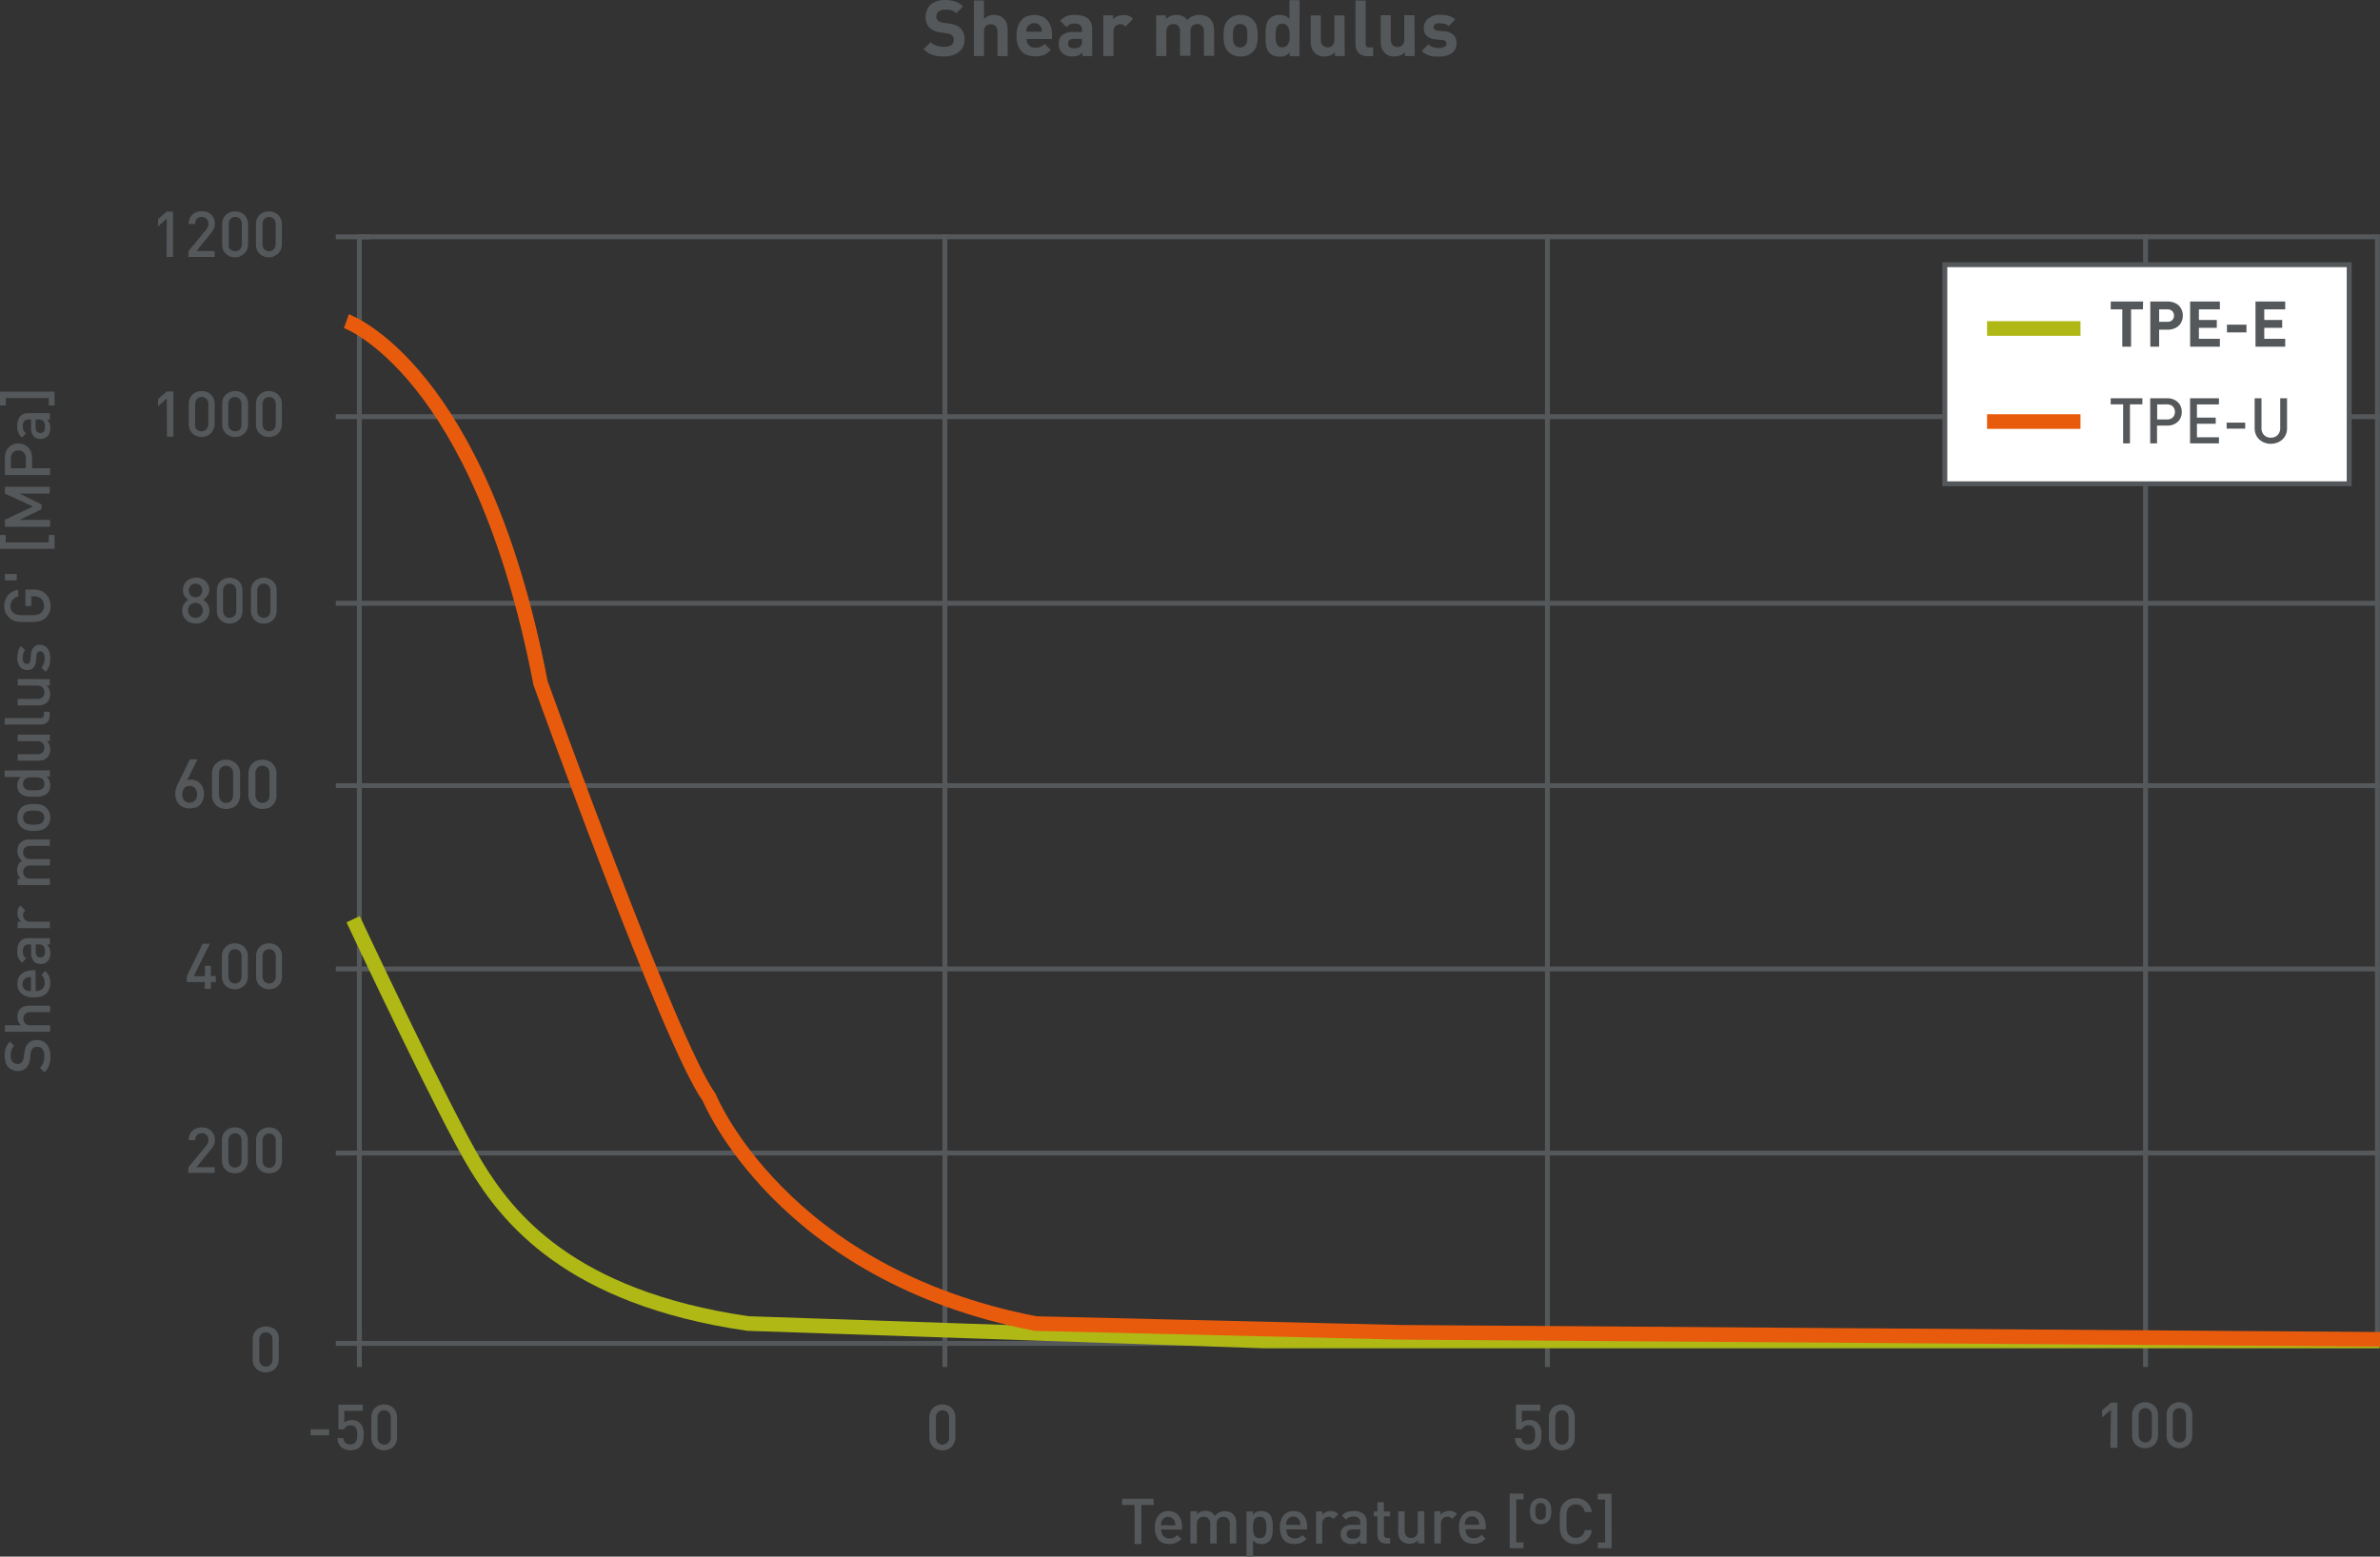 <svg xmlns="http://www.w3.org/2000/svg" xmlns:xlink="http://www.w3.org/1999/xlink" viewBox="0 0 487.82 319.15"><rect x="0" y="0" width="487.82" height="319.15" fill="#333333" stroke="none"/><defs><style>.cls-1,.cls-4,.cls-6,.cls-7{fill:none;}.cls-2{clip-path:url(#clip-path);}.cls-3{fill:#55585a;}.cls-4{stroke:#55585a;}.cls-5{fill:#fff;}.cls-6{stroke:#afb815;}.cls-6,.cls-7{stroke-width:3px;}.cls-7{stroke:#e95b0c;}</style><clipPath id="clip-path"><rect class="cls-1" width="487.82" height="319.15"/></clipPath></defs><g id="Layer_2" data-name="Layer 2"><g id="Layer_1-2" data-name="Layer 1"><g class="cls-2"><path class="cls-3" d="M330.3,306.26h-2.83v1.19H329v8.81h-1.5v1.18h2.83Zm-8.67,1.13a3.15,3.15,0,0,0-1,.69,3,3,0,0,0-.53.7,3.44,3.44,0,0,0-.28.8,6.79,6.79,0,0,0-.11,1c0,.37,0,.8,0,1.28s0,.91,0,1.28a6.79,6.79,0,0,0,.11,1,3.29,3.29,0,0,0,.28.8,2.81,2.81,0,0,0,.53.7,3,3,0,0,0,1,.7,3.54,3.54,0,0,0,1.35.24,3.32,3.32,0,0,0,2.17-.74,3.38,3.38,0,0,0,1.13-2.11h-1.43a2.12,2.12,0,0,1-.62,1.15,2,2,0,0,1-2.61-.12,1.36,1.36,0,0,1-.29-.4,2.29,2.29,0,0,1-.17-.54,5.37,5.37,0,0,1-.08-.79c0-.31,0-.7,0-1.16s0-.84,0-1.15a5.09,5.09,0,0,1,.08-.79,2.29,2.29,0,0,1,.17-.54,1.24,1.24,0,0,1,.29-.4,1.74,1.74,0,0,1,1.36-.56,1.76,1.76,0,0,1,1.25.43,2.15,2.15,0,0,1,.62,1.15h1.43a3.38,3.38,0,0,0-1.13-2.11,3.27,3.27,0,0,0-2.17-.73,3.54,3.54,0,0,0-1.35.24m-4.78,3.26a1,1,0,0,1-.29.63,1,1,0,0,1-.77.3,1,1,0,0,1-.75-.3,1,1,0,0,1-.3-.63,5.21,5.21,0,0,1-.05-.8,5,5,0,0,1,.05-.79,1,1,0,0,1,.3-.63,1,1,0,0,1,.75-.3,1,1,0,0,1,.77.3,1.09,1.09,0,0,1,.29.63,6.56,6.56,0,0,1,0,.79,6.87,6.87,0,0,1,0,.8m1-2a1.91,1.91,0,0,0-.51-.89,2.22,2.22,0,0,0-.64-.45,2.47,2.47,0,0,0-1.85,0,2.53,2.53,0,0,0-.64.45,1.89,1.89,0,0,0-.5.89,5,5,0,0,0-.12,1.16,5.17,5.17,0,0,0,.12,1.18,1.94,1.94,0,0,0,.5.89,2.5,2.5,0,0,0,.64.44,2.47,2.47,0,0,0,1.85,0,2.19,2.19,0,0,0,.64-.44,2,2,0,0,0,.51-.89,5.17,5.17,0,0,0,.12-1.18,5,5,0,0,0-.12-1.16m-5.58-2.43h-2.83v11.18h2.83v-1.18h-1.5v-8.81h1.5Zm-12,6.39a3,3,0,0,1,0-.49,1.21,1.21,0,0,1,.13-.41,1.34,1.34,0,0,1,1.31-.83,1.39,1.39,0,0,1,.8.22,1.62,1.62,0,0,1,.63,1c0,.12,0,.29.05.49Zm4.27.92V313a4.19,4.19,0,0,0-.19-1.31,2.8,2.8,0,0,0-.54-1A2.38,2.38,0,0,0,303,310a3,3,0,0,0-1.18-.23,2.58,2.58,0,0,0-2,.87,3.73,3.73,0,0,0-.76,2.5,4.57,4.57,0,0,0,.24,1.58,2.59,2.59,0,0,0,.63,1.05,2.14,2.14,0,0,0,.93.57,4,4,0,0,0,1.94.11,2.64,2.64,0,0,0,.64-.19,3,3,0,0,0,.54-.32,6.65,6.65,0,0,0,.52-.45l-.85-.79a2.55,2.55,0,0,1-.69.51,2.12,2.12,0,0,1-.91.16,1.54,1.54,0,0,1-1.24-.49,2,2,0,0,1-.43-1.35ZM296,310a2,2,0,0,0-.73.57v-.71H294v6.59h1.33v-4a1.54,1.54,0,0,1,.38-1.09,1.28,1.28,0,0,1,.93-.4,1.3,1.3,0,0,1,.56.11,2.06,2.06,0,0,1,.43.34l1-1a2,2,0,0,0-.71-.49,2.54,2.54,0,0,0-.86-.14,2.5,2.5,0,0,0-1,.22m-4.13-.14h-1.33v4a1.61,1.61,0,0,1-.11.65,1.25,1.25,0,0,1-.29.46,1.05,1.05,0,0,1-.44.27,1.54,1.54,0,0,1-.52.09,1.34,1.34,0,0,1-.95-.36,1.45,1.45,0,0,1-.38-1.11v-4h-1.32v4.21a3.31,3.31,0,0,0,.14,1,2,2,0,0,0,1.23,1.28,2.42,2.42,0,0,0,.91.16,2.64,2.64,0,0,0,1-.18,2.11,2.11,0,0,0,.8-.56v.66h1.3ZM283.66,308h-1.33v1.89h-.75v1h.75v3.75a2.26,2.26,0,0,0,.11.69,1.56,1.56,0,0,0,.89,1,2,2,0,0,0,.81.15h.79v-1.13h-.55c-.48,0-.72-.26-.72-.77V310.9h1.27v-1h-1.27Zm-4.85,5.57v.53a1.35,1.35,0,0,1-.29,1,1.18,1.18,0,0,1-.55.31,3.24,3.24,0,0,1-.64.06,1.5,1.5,0,0,1-1-.24.83.83,0,0,1-.29-.69c0-.64.4-.95,1.21-.95Zm-2.14-3.71a2.27,2.27,0,0,0-.61.16,2.43,2.43,0,0,0-.52.3,3.3,3.3,0,0,0-.48.45l.86.82a1.82,1.82,0,0,1,.6-.5,2,2,0,0,1,.84-.15,1.69,1.69,0,0,1,1.12.3,1.21,1.21,0,0,1,.33.94v.47h-1.73a2.43,2.43,0,0,0-1.72.53,1.77,1.77,0,0,0-.57,1.36,2,2,0,0,0,.52,1.42,1.91,1.91,0,0,0,.72.45,3.15,3.15,0,0,0,1.05.15,2.58,2.58,0,0,0,1-.16,2.08,2.08,0,0,0,.75-.52v.6h1.3v-4.41a2.09,2.09,0,0,0-.67-1.69,3.09,3.09,0,0,0-2-.57,5.54,5.54,0,0,0-.75.05m-4.93.17a1.86,1.86,0,0,0-.73.57v-.71h-1.3v6.59H271v-4a1.5,1.5,0,0,1,.39-1.09,1.33,1.33,0,0,1,1.48-.29,1.83,1.83,0,0,1,.43.34l1-1a2.15,2.15,0,0,0-.72-.49,2.54,2.54,0,0,0-.86-.14,2.45,2.45,0,0,0-1,.22m-8.08,2.62a4.82,4.82,0,0,1,0-.49,1.62,1.62,0,0,1,.63-1,1.4,1.4,0,0,1,.81-.22,1.37,1.37,0,0,1,.8.22,1.49,1.49,0,0,1,.5.61,1.21,1.21,0,0,1,.13.41c0,.12,0,.29.06.49Zm4.28.92V313a4.19,4.19,0,0,0-.19-1.31,2.82,2.82,0,0,0-.55-1,2.34,2.34,0,0,0-.87-.65,3,3,0,0,0-1.19-.23,2.56,2.56,0,0,0-2,.87,3.68,3.68,0,0,0-.76,2.5,4.84,4.84,0,0,0,.23,1.58,2.82,2.82,0,0,0,.63,1.05,2.23,2.23,0,0,0,.94.57,3.66,3.66,0,0,0,1.16.18,3.71,3.71,0,0,0,.78-.07,2.44,2.44,0,0,0,.63-.19,2.73,2.73,0,0,0,.55-.32,5.14,5.14,0,0,0,.51-.45l-.84-.79a2.75,2.75,0,0,1-.7.51,2.1,2.1,0,0,1-.9.16,1.56,1.56,0,0,1-1.25-.49,2,2,0,0,1-.43-1.35Zm-9-2.4a1.16,1.16,0,0,1,.41.47,2.12,2.12,0,0,1,.19.7,7.3,7.3,0,0,1,.05.84,7.58,7.58,0,0,1-.05.84,2.12,2.12,0,0,1-.19.7,1.13,1.13,0,0,1-.41.48,1.28,1.28,0,0,1-.72.18,1.34,1.34,0,0,1-.73-.18,1.13,1.13,0,0,1-.41-.48,2.12,2.12,0,0,1-.19-.7,7.58,7.58,0,0,1-.05-.84,7.3,7.3,0,0,1,.05-.84,2.12,2.12,0,0,1,.19-.7,1.16,1.16,0,0,1,.41-.47,1.34,1.34,0,0,1,.73-.18,1.28,1.28,0,0,1,.72.18m-1.33-1.2a2,2,0,0,0-.79.62v-.7h-1.3v9.26h1.32V315.8a1.91,1.91,0,0,0,.78.6,2.59,2.59,0,0,0,.95.16,2.43,2.43,0,0,0,.92-.16,1.76,1.76,0,0,0,.68-.43,2,2,0,0,0,.39-.56,2.77,2.77,0,0,0,.22-.67,4.64,4.64,0,0,0,.11-.76c0-.27,0-.53,0-.8s0-.54,0-.8a4.48,4.48,0,0,0-.11-.76,2.84,2.84,0,0,0-.22-.66,2,2,0,0,0-.39-.56,1.73,1.73,0,0,0-.69-.43,2.43,2.43,0,0,0-.92-.16,2.82,2.82,0,0,0-1,.16m-8.57.8a2.08,2.08,0,0,0-1.87-1,2.37,2.37,0,0,0-1,.19,2.24,2.24,0,0,0-.8.55v-.66h-1.3v6.59h1.32v-4a1.41,1.41,0,0,1,.41-1.11,1.4,1.4,0,0,1,1-.36,1.31,1.31,0,0,1,.94.36,1.41,1.41,0,0,1,.38,1.11v4h1.33V312.4a1.67,1.67,0,0,1,.11-.62,1.15,1.15,0,0,1,.3-.44,1.22,1.22,0,0,1,.44-.26,1.46,1.46,0,0,1,.52-.09,1.33,1.33,0,0,1,.94.36,1.45,1.45,0,0,1,.38,1.11v4h1.33v-4.21a3.3,3.3,0,0,0-.16-1,2.24,2.24,0,0,0-.54-.84A2.07,2.07,0,0,0,252,310a2.61,2.61,0,0,0-.94-.16,2.56,2.56,0,0,0-2.07,1m-11,1.88a4.82,4.82,0,0,1,0-.49,1.62,1.62,0,0,1,.63-1,1.4,1.4,0,0,1,.81-.22,1.37,1.37,0,0,1,.8.22,1.41,1.41,0,0,1,.5.61,1.21,1.21,0,0,1,.13.41c0,.12,0,.29.06.49Zm4.28.92V313a4.19,4.19,0,0,0-.19-1.31,3,3,0,0,0-.54-1,2.46,2.46,0,0,0-.88-.65,3,3,0,0,0-1.19-.23,2.57,2.57,0,0,0-2,.87,3.68,3.68,0,0,0-.76,2.5,4.84,4.84,0,0,0,.23,1.58,2.82,2.82,0,0,0,.63,1.05,2.23,2.23,0,0,0,.94.57,3.66,3.66,0,0,0,1.16.18,3.71,3.71,0,0,0,.78-.07,2.44,2.44,0,0,0,.63-.19,2.73,2.73,0,0,0,.55-.32,5.14,5.14,0,0,0,.51-.45l-.84-.79a2.75,2.75,0,0,1-.7.51,2.1,2.1,0,0,1-.9.16,1.56,1.56,0,0,1-1.25-.49,2,2,0,0,1-.43-1.35Zm-5.85-6.35H230v1.27h2.55v8h1.4v-8h2.55Z"/><path class="cls-3" d="M0,80.3v2.83H1.18V81.62H10v1.51h1.18V80.3ZM7.31,86h.53a1.31,1.31,0,0,1,1,.29,1.2,1.2,0,0,1,.32.55,3.27,3.27,0,0,1,.06.65,1.49,1.49,0,0,1-.24,1,.83.83,0,0,1-.69.29c-.64,0-1-.4-1-1.2ZM3.59,88.1a2.28,2.28,0,0,0,.17.61,2.07,2.07,0,0,0,.3.52,3.3,3.3,0,0,0,.45.48l.82-.86a1.82,1.82,0,0,1-.5-.6,2,2,0,0,1-.15-.84A1.69,1.69,0,0,1,5,86.29,1.2,1.2,0,0,1,5.91,86h.47v1.73a2.41,2.41,0,0,0,.54,1.72A1.77,1.77,0,0,0,8.28,90a2,2,0,0,0,1.42-.52,1.91,1.91,0,0,0,.45-.72,3.15,3.15,0,0,0,.15-1,2.83,2.83,0,0,0-.16-1,2.21,2.21,0,0,0-.52-.75h.6v-1.3H5.81a2.09,2.09,0,0,0-1.69.67,3.09,3.09,0,0,0-.57,2,5.66,5.66,0,0,0,0,.75M2.22,94a1.7,1.7,0,0,1,.41-1.19,1.44,1.44,0,0,1,1.14-.45,1.45,1.45,0,0,1,1.14.45A1.74,1.74,0,0,1,5.3,94v2H2.22ZM1,97.38h9.26V96H6.57v-2.1a3.36,3.36,0,0,0-.21-1.22,2.73,2.73,0,0,0-.59-.94,2.55,2.55,0,0,0-.88-.6,2.9,2.9,0,0,0-1.12-.21,3,3,0,0,0-1.12.21,2.5,2.5,0,0,0-.89.6,2.71,2.71,0,0,0-.58.94A3.16,3.16,0,0,0,1,93.87ZM1,99.8v1.4l5.76,2.65L1,106.56V108h9.26v-1.4H4l4.51-2.19v-1L4,101.2h6.19V99.8Zm-1,9.89v2.83H11.18v-2.83H10v1.51H1.18v-1.51ZM1,119H3.44v-1.31H1Zm.16,6.61a3.29,3.29,0,0,0,.7,1,2.76,2.76,0,0,0,.7.52,2.91,2.91,0,0,0,.8.28,5.64,5.64,0,0,0,1,.11c.37,0,.8,0,1.28,0s.91,0,1.28,0a5.64,5.64,0,0,0,1-.11,3,3,0,0,0,.8-.28,3,3,0,0,0,.7-.52,3.26,3.26,0,0,0,.69-1,3.37,3.37,0,0,0,.25-1.36,3.72,3.72,0,0,0-.26-1.38,3.11,3.11,0,0,0-.8-1.16,2.82,2.82,0,0,0-1.1-.65,5.29,5.29,0,0,0-1.51-.19H5.21v3.38h1.2v-2h.52a2.9,2.9,0,0,1,.81.1,1.66,1.66,0,0,1,.65.35,1.79,1.79,0,0,1,.48.67,2.22,2.22,0,0,1,.16.85,1.81,1.81,0,0,1-.55,1.38,1.86,1.86,0,0,1-.41.28,1.72,1.72,0,0,1-.54.17,5.08,5.08,0,0,1-.78.08l-1.16,0-1.16,0a5.08,5.08,0,0,1-.78-.08,1.72,1.72,0,0,1-.54-.17,1.86,1.86,0,0,1-.41-.28,1.82,1.82,0,0,1-.56-1.38A1.89,1.89,0,0,1,2.56,123a2.19,2.19,0,0,1,1.18-.68v-1.4a3.82,3.82,0,0,0-1.1.35A3.08,3.08,0,0,0,1.11,123a3.64,3.64,0,0,0-.23,1.31,3.55,3.55,0,0,0,.24,1.36m2.56,10.19a2.43,2.43,0,0,0,.39.79,1.74,1.74,0,0,0,.64.53,1.81,1.81,0,0,0,.85.2,1.6,1.6,0,0,0,1.3-.51,2.55,2.55,0,0,0,.52-1.44l.09-1a1.2,1.2,0,0,1,.25-.69.73.73,0,0,1,.54-.2.72.72,0,0,1,.68.41,2.14,2.14,0,0,1,.22,1,3.79,3.79,0,0,1-.13,1,2,2,0,0,1-.55.9l.87.87a3,3,0,0,0,.76-1.27,5.9,5.9,0,0,0,.19-1.49,4.81,4.81,0,0,0-.13-1.1,2.58,2.58,0,0,0-.4-.87,2,2,0,0,0-.66-.57,1.88,1.88,0,0,0-.91-.21,1.65,1.65,0,0,0-1.32.53,2.64,2.64,0,0,0-.55,1.55l-.08.92a1.29,1.29,0,0,1-.23.71.66.66,0,0,1-.52.21.73.73,0,0,1-.61-.3,1.38,1.38,0,0,1-.24-.9,3.68,3.68,0,0,1,.11-.89,1.93,1.93,0,0,1,.38-.74l-.85-.83a2.55,2.55,0,0,0-.57,1.08,5.24,5.24,0,0,0-.17,1.37,3.28,3.28,0,0,0,.13,1m-.05,3.31v1.33h4a1.9,1.9,0,0,1,.66.11,1.25,1.25,0,0,1,.46.29,1.16,1.16,0,0,1,.27.44,1.82,1.82,0,0,1,.08.52,1.33,1.33,0,0,1-.35,1,1.47,1.47,0,0,1-1.12.38h-4v1.33H7.84a3.31,3.31,0,0,0,1-.15,2,2,0,0,0,1.28-1.23,2.59,2.59,0,0,0,.16-.91,2.65,2.65,0,0,0-.19-1,2.08,2.08,0,0,0-.56-.8h.67v-1.3Zm-2.67,8v1.32H8.18q2,0,2-1.89v-.73H9v.58a.65.65,0,0,1-.2.56,1.19,1.19,0,0,1-.73.16Zm2.67,3.39v1.33h4a1.69,1.69,0,0,1,.66.11,1.25,1.25,0,0,1,.46.29,1.21,1.21,0,0,1,.27.43,1.89,1.89,0,0,1,.08.53,1.31,1.31,0,0,1-.35.94,1.44,1.44,0,0,1-1.12.39h-4v1.32H7.84a3.64,3.64,0,0,0,1-.14,2,2,0,0,0,1.28-1.23,2.59,2.59,0,0,0,0-1.87,2,2,0,0,0-.56-.8h.67v-1.3Zm1.28,9.36a1.3,1.3,0,0,1,.48-.42,2.39,2.39,0,0,1,.7-.18,7.44,7.44,0,0,1,.84,0,7.58,7.58,0,0,1,.84,0,2.32,2.32,0,0,1,.69.18,1.22,1.22,0,0,1,.48.42,1.63,1.63,0,0,1,0,1.45,1.2,1.2,0,0,1-.48.41,2.32,2.32,0,0,1-.69.19,7.63,7.63,0,0,1-.84,0,7.51,7.51,0,0,1-.84,0,2.39,2.39,0,0,1-.7-.19,1.13,1.13,0,0,1-.66-1.13,1.29,1.29,0,0,1,.18-.73m-3.95-2v1.33H4.3a2,2,0,0,0-.6.78,2.79,2.79,0,0,0-.15.95,2.69,2.69,0,0,0,.15.92,2,2,0,0,0,.43.68,2.4,2.4,0,0,0,.56.38,3,3,0,0,0,.68.23,5.82,5.82,0,0,0,.76.1c.26,0,.53,0,.8,0s.53,0,.8,0a5.9,5.9,0,0,0,.75-.1,2.94,2.94,0,0,0,.67-.23,2.21,2.21,0,0,0,.56-.38,1.84,1.84,0,0,0,.43-.69,2.73,2.73,0,0,0,.16-.92,2.52,2.52,0,0,0-.17-1,2,2,0,0,0-.61-.8h.7v-1.3Zm4.15,8.66a1.44,1.44,0,0,1,.78-.38,6.67,6.67,0,0,1,1-.07,6.63,6.63,0,0,1,1,.07,1.44,1.44,0,0,1,.78.38,1.33,1.33,0,0,1,.39,1,1.3,1.3,0,0,1-.39,1,1.44,1.44,0,0,1-.78.38,6.63,6.63,0,0,1-1,.07,6.67,6.67,0,0,1-1-.07,1.44,1.44,0,0,1-.78-.38,1.3,1.3,0,0,1-.38-1,1.33,1.33,0,0,1,.38-1m-1.34,2.13a2.66,2.66,0,0,0,.56.81,2.45,2.45,0,0,0,1.12.62,5.85,5.85,0,0,0,1.47.16,5.85,5.85,0,0,0,1.47-.16,2.48,2.48,0,0,0,1.13-.62,2.63,2.63,0,0,0,.55-.81,2.68,2.68,0,0,0,.23-1.15,2.81,2.81,0,0,0-.23-1.17,2.63,2.63,0,0,0-.55-.81A2.48,2.48,0,0,0,8.39,165a5.85,5.85,0,0,0-1.47-.16,5.85,5.85,0,0,0-1.47.16,2.45,2.45,0,0,0-1.12.62,2.66,2.66,0,0,0-.56.81,2.81,2.81,0,0,0-.22,1.17,2.68,2.68,0,0,0,.22,1.15m.74,7.75a2.09,2.09,0,0,0-1,1.87,2.45,2.45,0,0,0,.19,1,2.21,2.21,0,0,0,.55.8H3.63v1.3h6.59v-1.33h-4a1.31,1.31,0,0,1-1.47-1.36,1.35,1.35,0,0,1,.35-.94,1.45,1.45,0,0,1,1.12-.39h4v-1.32H6.14a1.67,1.67,0,0,1-.62-.11,1.31,1.31,0,0,1-.44-.3,1.1,1.1,0,0,1-.26-.44,1.5,1.5,0,0,1-.09-.52,1.35,1.35,0,0,1,.35-.94,1.45,1.45,0,0,1,1.12-.39h4v-1.32H6a3.05,3.05,0,0,0-1,.16,2.29,2.29,0,0,0-.83.54,2.15,2.15,0,0,0-.45.73,2.79,2.79,0,0,0-.15.93,2.56,2.56,0,0,0,1,2.07m-.74,11.73a1.9,1.9,0,0,0,.57.72H3.63v1.31h6.59v-1.33h-4a1.51,1.51,0,0,1-1.08-.38,1.24,1.24,0,0,1-.4-.93,1.3,1.3,0,0,1,.11-.56,2.36,2.36,0,0,1,.33-.43l-1-1a2.13,2.13,0,0,0-.48.71,2.54,2.54,0,0,0-.14.86,2.35,2.35,0,0,0,.22,1m3.54,5.39h.53a1.31,1.31,0,0,1,1,.29,1.2,1.2,0,0,1,.32.55,3.24,3.24,0,0,1,.06.64A1.5,1.5,0,0,1,9,196a.83.83,0,0,1-.69.29c-.64,0-1-.4-1-1.21Zm-3.72,2.14a2.28,2.28,0,0,0,.17.61,2.07,2.07,0,0,0,.3.52,3.3,3.3,0,0,0,.45.48l.82-.86a1.82,1.82,0,0,1-.5-.6,2,2,0,0,1-.15-.85,1.66,1.66,0,0,1,.3-1.11,1.2,1.2,0,0,1,.93-.33h.47v1.73a2.43,2.43,0,0,0,.54,1.72,1.77,1.77,0,0,0,1.36.57,2,2,0,0,0,1.42-.52,1.91,1.91,0,0,0,.45-.72,3.15,3.15,0,0,0,.15-1,2.79,2.79,0,0,0-.16-1,2.21,2.21,0,0,0-.52-.75h.6v-1.3H5.81a2.09,2.09,0,0,0-1.69.67,3.07,3.07,0,0,0-.57,2,5.66,5.66,0,0,0,0,.75m2.79,7.43-.49,0a1.43,1.43,0,0,1-.4-.13,1.42,1.42,0,0,1-.61-.5,1.52,1.52,0,0,1,0-1.61,1.42,1.42,0,0,1,.61-.5,1.43,1.43,0,0,1,.4-.13,4.69,4.69,0,0,1,.49,0Zm.93-4.28H6.75a4.5,4.5,0,0,0-1.31.19,3,3,0,0,0-1,.55,2.32,2.32,0,0,0-.65.87,2.84,2.84,0,0,0-.23,1.19,2.55,2.55,0,0,0,.87,2,3.66,3.66,0,0,0,2.5.76,4.84,4.84,0,0,0,1.58-.23,3,3,0,0,0,1.05-.63,2.45,2.45,0,0,0,.57-.94,3.66,3.66,0,0,0,.18-1.16,4.31,4.31,0,0,0-.07-.77,3,3,0,0,0-.19-.64,3.3,3.3,0,0,0-.32-.55,5.14,5.14,0,0,0-.45-.51l-.79.84a2.75,2.75,0,0,1,.51.7,2.1,2.1,0,0,1,.16.9,1.55,1.55,0,0,1-.49,1.25,2,2,0,0,1-1.35.43ZM1,210.2v1.33h9.26V210.2h-4a1.31,1.31,0,0,1-1.47-1.36,1.35,1.35,0,0,1,.35-.94,1.45,1.45,0,0,1,1.12-.39h4v-1.32H6a3.33,3.33,0,0,0-1,.14,2.11,2.11,0,0,0-.83.52,2.26,2.26,0,0,0-.45.71,2.63,2.63,0,0,0-.15.91,2.47,2.47,0,0,0,.18.95,2,2,0,0,0,.56.78Zm.12,7.56a2.66,2.66,0,0,0,.55,1,2.37,2.37,0,0,0,.86.61,2.64,2.64,0,0,0,1.1.22,2.28,2.28,0,0,0,1.78-.69,3.19,3.19,0,0,0,.74-1.74L6.27,216a1.92,1.92,0,0,1,.39-1,1.18,1.18,0,0,1,1-.36,1.24,1.24,0,0,1,1.06.49,2.38,2.38,0,0,1,.37,1.42,4.06,4.06,0,0,1-.2,1.29,2.78,2.78,0,0,1-.7,1.09l.92.92a3.84,3.84,0,0,0,.95-1.45,5.48,5.48,0,0,0,.28-1.82,4.66,4.66,0,0,0-.19-1.34,3.2,3.2,0,0,0-.53-1.06,2.53,2.53,0,0,0-.86-.69,2.61,2.61,0,0,0-1.14-.24,2.3,2.3,0,0,0-2.33,1.44,5.27,5.27,0,0,0-.26,1l-.17,1.1a2.94,2.94,0,0,1-.16.61,1.87,1.87,0,0,1-.25.41.89.89,0,0,1-.38.26,1.51,1.51,0,0,1-.48.07,1.37,1.37,0,0,1-1-.42,1.77,1.77,0,0,1-.4-1.25,4.32,4.32,0,0,1,.14-1.11,2.35,2.35,0,0,1,.57-.93l-.88-.89a3.74,3.74,0,0,0-.81,1.27,4.78,4.78,0,0,0-.25,1.61,4,4,0,0,0,.2,1.3"/><line class="cls-4" x1="487.79" y1="236.4" x2="68.83" y2="236.4"/><line class="cls-4" x1="487.79" y1="198.66" x2="68.83" y2="198.66"/><line class="cls-4" x1="487.79" y1="161.08" x2="68.83" y2="161.08"/><line class="cls-4" x1="487.79" y1="123.69" x2="68.83" y2="123.69"/><line class="cls-4" x1="487.79" y1="85.43" x2="68.83" y2="85.43"/></g><line class="cls-4" x1="193.67" y1="48.06" x2="193.67" y2="280.26"/><line class="cls-4" x1="317.17" y1="48.06" x2="317.17" y2="280.26"/><line class="cls-4" x1="73.66" y1="273.15" x2="73.66" y2="280.26"/><line class="cls-4" x1="439.76" y1="48.06" x2="439.76" y2="280.26"/><g class="cls-2"><path class="cls-3" d="M77.74,295.75a1.6,1.6,0,0,1-.36-1.08v-4a1.63,1.63,0,0,1,.36-1.09,1.2,1.2,0,0,1,1-.42,1.23,1.23,0,0,1,1,.42,1.63,1.63,0,0,1,.36,1.09v4a1.6,1.6,0,0,1-.36,1.08,1.24,1.24,0,0,1-1,.43,1.21,1.21,0,0,1-1-.43m2,1.43a2.44,2.44,0,0,0,1.43-1.36,2.82,2.82,0,0,0,.21-1.11V290.6a2.75,2.75,0,0,0-.21-1.11,2.36,2.36,0,0,0-.57-.83,2.53,2.53,0,0,0-.86-.53,3,3,0,0,0-1-.18,3,3,0,0,0-1,.18,2.49,2.49,0,0,0-.85.53,2.36,2.36,0,0,0-.57.83,2.75,2.75,0,0,0-.21,1.11v4.11a2.82,2.82,0,0,0,.21,1.11,2.56,2.56,0,0,0,.57.83,2.49,2.49,0,0,0,.85.53,3,3,0,0,0,1,.18,3,3,0,0,0,1-.18m-6.77,0a2.52,2.52,0,0,0,.79-.52,2.26,2.26,0,0,0,.64-1.11,6.15,6.15,0,0,0,.14-1.35c0-.21,0-.43,0-.65a3.32,3.32,0,0,0-.11-.63,2.9,2.9,0,0,0-.25-.61,2.16,2.16,0,0,0-1.12-1,3.09,3.09,0,0,0-1.87,0,1.78,1.78,0,0,0-.63.39v-2.44h3.8V288h-5v5.06h1.21a1.18,1.18,0,0,1,.42-.58,1.39,1.39,0,0,1,.89-.25,1.4,1.4,0,0,1,.66.14,1,1,0,0,1,.42.41,1.75,1.75,0,0,1,.21.61,4.51,4.51,0,0,1,.06.76,5.21,5.21,0,0,1-.07.9,1.31,1.31,0,0,1-.37.73,1.3,1.3,0,0,1-1,.36,1.28,1.28,0,0,1-1-.33,1.57,1.57,0,0,1-.4-.95H69.15a4.74,4.74,0,0,0,.18.94,2.08,2.08,0,0,0,.52.82,2.45,2.45,0,0,0,.81.51,3.05,3.05,0,0,0,1.17.21,2.93,2.93,0,0,0,1.16-.21m-5.53-4.09h-3.8v1.23h3.8Z"/><path class="cls-3" d="M192.18,295.75a1.6,1.6,0,0,1-.36-1.08v-4a1.63,1.63,0,0,1,.36-1.09,1.37,1.37,0,0,1,2,0,1.63,1.63,0,0,1,.36,1.09v4a1.6,1.6,0,0,1-.36,1.08,1.34,1.34,0,0,1-2,0m2,1.43a2.49,2.49,0,0,0,.85-.53,2.56,2.56,0,0,0,.57-.83,2.82,2.82,0,0,0,.21-1.11V290.6a2.75,2.75,0,0,0-.21-1.11,2.46,2.46,0,0,0-.57-.83,2.49,2.49,0,0,0-.85-.53,3,3,0,0,0-1.05-.18,2.94,2.94,0,0,0-1,.18,2.53,2.53,0,0,0-.86.53,2.46,2.46,0,0,0-.57.83,2.75,2.75,0,0,0-.21,1.11v4.11a2.82,2.82,0,0,0,.21,1.11,2.44,2.44,0,0,0,1.43,1.36,2.94,2.94,0,0,0,1,.18,3,3,0,0,0,1.05-.18"/><path class="cls-3" d="M319.14,295.75a1.6,1.6,0,0,1-.36-1.08v-4a1.63,1.63,0,0,1,.36-1.09,1.23,1.23,0,0,1,1-.42,1.24,1.24,0,0,1,1,.42,1.63,1.63,0,0,1,.36,1.09v4a1.6,1.6,0,0,1-.36,1.08,1.22,1.22,0,0,1-1,.43,1.21,1.21,0,0,1-1-.43m2,1.43a2.49,2.49,0,0,0,.85-.53,2.56,2.56,0,0,0,.57-.83,2.82,2.82,0,0,0,.21-1.11V290.6a2.75,2.75,0,0,0-.21-1.11,2.46,2.46,0,0,0-.57-.83,2.49,2.49,0,0,0-.85-.53,3,3,0,0,0-1.05-.18,2.94,2.94,0,0,0-1,.18,2.4,2.4,0,0,0-.85.53,2.32,2.32,0,0,0-.57.83,2.75,2.75,0,0,0-.21,1.11v4.11a2.82,2.82,0,0,0,.21,1.11,2.46,2.46,0,0,0,1.42,1.36,2.94,2.94,0,0,0,1,.18,3,3,0,0,0,1.05-.18m-6.78,0a2.41,2.41,0,0,0,.79-.52,2.28,2.28,0,0,0,.65-1.11,6.19,6.19,0,0,0,.13-1.35c0-.21,0-.43,0-.65a4.62,4.62,0,0,0-.11-.63,2.9,2.9,0,0,0-.25-.61,2.49,2.49,0,0,0-.42-.56,1.94,1.94,0,0,0-.7-.44,2.63,2.63,0,0,0-1-.16,2.79,2.79,0,0,0-.9.14,1.78,1.78,0,0,0-.63.39v-2.44h3.8V288h-5v5.05H312a1.14,1.14,0,0,1,.43-.58,1.37,1.37,0,0,1,.89-.25,1.43,1.43,0,0,1,.66.14,1.08,1.08,0,0,1,.41.41,1.58,1.58,0,0,1,.22.61,4.51,4.51,0,0,1,.06.76,6.32,6.32,0,0,1-.07.9,1.38,1.38,0,0,1-.37.73,1.34,1.34,0,0,1-1,.36,1.29,1.29,0,0,1-1-.33,1.63,1.63,0,0,1-.4-.95h-1.32a3.64,3.64,0,0,0,.18.94,2,2,0,0,0,.52.82,2.5,2.5,0,0,0,.8.51,3.05,3.05,0,0,0,1.17.21,2.9,2.9,0,0,0,1.16-.21"/><path class="cls-3" d="M445.7,295.31a1.61,1.61,0,0,1-.36-1.09v-4a1.6,1.6,0,0,1,.36-1.08,1.21,1.21,0,0,1,1-.42,1.23,1.23,0,0,1,1,.42,1.6,1.6,0,0,1,.36,1.08v4a1.61,1.61,0,0,1-.36,1.09,1.23,1.23,0,0,1-1,.42,1.21,1.21,0,0,1-1-.42m2,1.42a2.51,2.51,0,0,0,.86-.52,2.56,2.56,0,0,0,.57-.83,2.83,2.83,0,0,0,.21-1.12v-4.1a2.83,2.83,0,0,0-.21-1.12,2.56,2.56,0,0,0-.57-.83,2.51,2.51,0,0,0-.86-.52,2.75,2.75,0,0,0-1-.19,2.78,2.78,0,0,0-1,.19,2.4,2.4,0,0,0-1.42,1.35,2.83,2.83,0,0,0-.21,1.12v4.1a2.83,2.83,0,0,0,.21,1.12,2.4,2.4,0,0,0,1.42,1.35,3,3,0,0,0,1,.19,3,3,0,0,0,1-.19m-9-1.42a1.61,1.61,0,0,1-.36-1.09v-4a1.6,1.6,0,0,1,.36-1.08,1.37,1.37,0,0,1,2,0,1.6,1.6,0,0,1,.36,1.08v4a1.61,1.61,0,0,1-.36,1.09,1.37,1.37,0,0,1-2,0m2,1.42a2.4,2.4,0,0,0,1.42-1.35,2.83,2.83,0,0,0,.21-1.12v-4.1a2.83,2.83,0,0,0-.21-1.12,2.4,2.4,0,0,0-1.42-1.35,2.84,2.84,0,0,0-1.05-.19,2.73,2.73,0,0,0-1,.19,2.51,2.51,0,0,0-.86.52,2.56,2.56,0,0,0-.57.83,2.83,2.83,0,0,0-.21,1.12v4.1a2.83,2.83,0,0,0,.21,1.12,2.56,2.56,0,0,0,.57.83,2.51,2.51,0,0,0,.86.52,2.94,2.94,0,0,0,1,.19,3.05,3.05,0,0,0,1.05-.19m-8.15.11H434v-9.26h-1.33l-1.81,1.56v1.47l1.81-1.59Z"/><path class="cls-3" d="M53.5,279.76a1.6,1.6,0,0,1-.36-1.08v-4a1.61,1.61,0,0,1,.36-1.09,1.23,1.23,0,0,1,1-.42,1.24,1.24,0,0,1,1,.42,1.61,1.61,0,0,1,.35,1.09v4a1.6,1.6,0,0,1-.35,1.08,1.24,1.24,0,0,1-1,.42,1.23,1.23,0,0,1-1-.42m2,1.43a2.65,2.65,0,0,0,.85-.53,2.56,2.56,0,0,0,.57-.83,2.82,2.82,0,0,0,.21-1.11v-4.11A2.75,2.75,0,0,0,57,273.5a2.5,2.5,0,0,0-.57-.84,2.47,2.47,0,0,0-.85-.52,3,3,0,0,0-1.05-.18,2.94,2.94,0,0,0-1,.18A2.38,2.38,0,0,0,52,273.5a2.75,2.75,0,0,0-.21,1.11v4.11a2.82,2.82,0,0,0,.21,1.11,2.41,2.41,0,0,0,.57.83,2.55,2.55,0,0,0,.85.53,2.94,2.94,0,0,0,1,.18,3,3,0,0,0,1.05-.18"/><path class="cls-3" d="M54.17,239a1.63,1.63,0,0,1-.36-1.09v-4a1.6,1.6,0,0,1,.36-1.08,1.34,1.34,0,0,1,2,0,1.6,1.6,0,0,1,.36,1.08v4a1.63,1.63,0,0,1-.36,1.09,1.37,1.37,0,0,1-2,0m2,1.42a2.49,2.49,0,0,0,.85-.53,2.46,2.46,0,0,0,.57-.83,2.75,2.75,0,0,0,.21-1.11V233.8a2.82,2.82,0,0,0-.21-1.11,2.56,2.56,0,0,0-.57-.83,2.49,2.49,0,0,0-.85-.53,3,3,0,0,0-1.05-.18,2.94,2.94,0,0,0-1,.18,2.4,2.4,0,0,0-.85.53,2.44,2.44,0,0,0-.58.83,2.82,2.82,0,0,0-.2,1.11v4.11a2.75,2.75,0,0,0,.2,1.11,2.35,2.35,0,0,0,.58.83,2.4,2.4,0,0,0,.85.53,2.94,2.94,0,0,0,1,.18,3,3,0,0,0,1.05-.18m-9-1.42a1.63,1.63,0,0,1-.36-1.09v-4a1.6,1.6,0,0,1,.36-1.08,1.21,1.21,0,0,1,1-.43,1.22,1.22,0,0,1,1,.43,1.65,1.65,0,0,1,.35,1.08v4a1.68,1.68,0,0,1-.35,1.09,1.24,1.24,0,0,1-1,.42,1.23,1.23,0,0,1-1-.42m2,1.42a2.49,2.49,0,0,0,.85-.53,2.46,2.46,0,0,0,.57-.83,2.75,2.75,0,0,0,.21-1.11V233.8a2.82,2.82,0,0,0-.21-1.11,2.56,2.56,0,0,0-.57-.83,2.49,2.49,0,0,0-.85-.53,3,3,0,0,0-1.05-.18,2.94,2.94,0,0,0-1,.18,2.4,2.4,0,0,0-.85.53,2.44,2.44,0,0,0-.58.83,3,3,0,0,0-.2,1.11v4.11a2.93,2.93,0,0,0,.2,1.11,2.35,2.35,0,0,0,.58.83,2.4,2.4,0,0,0,.85.53,2.94,2.94,0,0,0,1,.18,3,3,0,0,0,1.05-.18m-10.62.1H44V239.3H40.27l2.89-3.55a4.61,4.61,0,0,0,.65-.95,2.26,2.26,0,0,0,.23-1.05,2.85,2.85,0,0,0-.2-1.08,2.32,2.32,0,0,0-.55-.82,2.39,2.39,0,0,0-.84-.52,3.16,3.16,0,0,0-1.09-.18,2.92,2.92,0,0,0-1.08.19,2.4,2.4,0,0,0-.85.53,2.26,2.26,0,0,0-.56.82,2.68,2.68,0,0,0-.2,1.07H40a1.62,1.62,0,0,1,.12-.66,1.31,1.31,0,0,1,.3-.44,1.29,1.29,0,0,1,.44-.25,1.75,1.75,0,0,1,.51-.08,1.29,1.29,0,0,1,1,.39,1.49,1.49,0,0,1,.35,1,1.61,1.61,0,0,1-.12.63,2.72,2.72,0,0,1-.37.6l-3.57,4.33Z"/><path class="cls-3" d="M54.17,201.22a1.65,1.65,0,0,1-.36-1.09v-4a1.65,1.65,0,0,1,.36-1.09,1.37,1.37,0,0,1,2,0,1.65,1.65,0,0,1,.36,1.09v4a1.65,1.65,0,0,1-.36,1.09,1.37,1.37,0,0,1-2,0m2,1.42a2.49,2.49,0,0,0,.85-.53,2.46,2.46,0,0,0,.57-.83,2.82,2.82,0,0,0,.21-1.11v-4.11a2.75,2.75,0,0,0-.21-1.11,2.46,2.46,0,0,0-.57-.83,2.49,2.49,0,0,0-.85-.53,3,3,0,0,0-1.05-.18,2.94,2.94,0,0,0-1,.18,2.4,2.4,0,0,0-.85.53,2.35,2.35,0,0,0-.58.83,2.75,2.75,0,0,0-.2,1.11v4.11a2.82,2.82,0,0,0,.2,1.11,2.35,2.35,0,0,0,.58.83,2.4,2.4,0,0,0,.85.53,2.94,2.94,0,0,0,1,.18,3,3,0,0,0,1.05-.18m-9-1.42a1.65,1.65,0,0,1-.36-1.09v-4a1.65,1.65,0,0,1,.36-1.09,1.23,1.23,0,0,1,1-.42,1.24,1.24,0,0,1,1,.42,1.7,1.7,0,0,1,.35,1.09v4a1.7,1.7,0,0,1-.35,1.09,1.24,1.24,0,0,1-1,.42,1.23,1.23,0,0,1-1-.42m2,1.42a2.49,2.49,0,0,0,.85-.53,2.46,2.46,0,0,0,.57-.83,2.82,2.82,0,0,0,.21-1.11v-4.11a2.75,2.75,0,0,0-.21-1.11,2.46,2.46,0,0,0-.57-.83,2.49,2.49,0,0,0-.85-.53,3,3,0,0,0-1.05-.18,2.94,2.94,0,0,0-1,.18,2.4,2.4,0,0,0-.85.53,2.35,2.35,0,0,0-.58.83,2.93,2.93,0,0,0-.2,1.11v4.11a3,3,0,0,0,.2,1.11,2.35,2.35,0,0,0,.58.83,2.4,2.4,0,0,0,.85.53,2.94,2.94,0,0,0,1,.18,3,3,0,0,0,1.05-.18m-7.24.1h1.29v-1.39h1v-1.23h-1V198H42v2.16h-2.3L43,193.49H41.55l-3.26,6.63v1.23H42Z"/><path class="cls-3" d="M52.73,164.12a1.72,1.72,0,0,1-.38-1.17v-4.34a1.72,1.72,0,0,1,.38-1.17,1.49,1.49,0,0,1,2.13,0,1.72,1.72,0,0,1,.38,1.17V163a1.72,1.72,0,0,1-.38,1.17,1.49,1.49,0,0,1-2.13,0m2.19,1.53a2.62,2.62,0,0,0,1.53-1.46,3,3,0,0,0,.22-1.2v-4.42a3,3,0,0,0-.22-1.2,2.7,2.7,0,0,0-1.53-1.46,3.24,3.24,0,0,0-1.13-.2,3.17,3.17,0,0,0-1.11.2,2.64,2.64,0,0,0-.92.57,2.59,2.59,0,0,0-.62.89,3,3,0,0,0-.22,1.2V163a3,3,0,0,0,.22,1.2,2.73,2.73,0,0,0,.62.9,2.77,2.77,0,0,0,.92.56,3.17,3.17,0,0,0,1.11.2,3.24,3.24,0,0,0,1.13-.2m-9.65-1.53a1.72,1.72,0,0,1-.39-1.17v-4.34a1.72,1.72,0,0,1,.39-1.17,1.33,1.33,0,0,1,1.06-.45,1.35,1.35,0,0,1,1.07.45,1.77,1.77,0,0,1,.38,1.17V163a1.77,1.77,0,0,1-.38,1.17,1.35,1.35,0,0,1-1.07.45,1.33,1.33,0,0,1-1.06-.45m2.18,1.53a2.77,2.77,0,0,0,.92-.56,2.73,2.73,0,0,0,.62-.9,3,3,0,0,0,.22-1.2v-4.42a3,3,0,0,0-.22-1.2,2.59,2.59,0,0,0-.62-.89,2.64,2.64,0,0,0-.92-.57,3.24,3.24,0,0,0-2.24,0,2.6,2.6,0,0,0-.91.57,2.46,2.46,0,0,0-.62.89,3,3,0,0,0-.22,1.2V163a3,3,0,0,0,.22,1.2,2.59,2.59,0,0,0,.62.9,2.73,2.73,0,0,0,.91.56,3.24,3.24,0,0,0,2.24,0m-9.68-1.54a2.12,2.12,0,0,1,0-2.53,1.41,1.41,0,0,1,1.09-.46,1.36,1.36,0,0,1,1.12.49,1.79,1.79,0,0,1,.41,1.23,1.82,1.82,0,0,1-.42,1.27,1.55,1.55,0,0,1-2.2,0m2.3,1.52A2.69,2.69,0,0,0,41,165a2.79,2.79,0,0,0,.6-1,3.35,3.35,0,0,0,.22-1.25,3.44,3.44,0,0,0-.2-1.18,3.1,3.1,0,0,0-.56-.91,2.58,2.58,0,0,0-.84-.58,2.48,2.48,0,0,0-1-.21,2,2,0,0,0-.48,0,1.31,1.31,0,0,0-.43.16l2.17-4.34H38.93l-2.31,4.69a8.06,8.06,0,0,0-.54,1.33,3.82,3.82,0,0,0-.16,1.05,3.43,3.43,0,0,0,.22,1.24,2.78,2.78,0,0,0,.61.94,2.66,2.66,0,0,0,.93.6,3.51,3.51,0,0,0,1.2.2,3.11,3.11,0,0,0,1.19-.22"/><path class="cls-3" d="M53.07,126.25a1.65,1.65,0,0,1-.35-1.08v-4a1.66,1.66,0,0,1,.35-1.09,1.38,1.38,0,0,1,2,0,1.61,1.61,0,0,1,.36,1.09v4a1.6,1.6,0,0,1-.36,1.08,1.38,1.38,0,0,1-2,0m2,1.42a2.38,2.38,0,0,0,.85-.52,2.44,2.44,0,0,0,.58-.83,3,3,0,0,0,.2-1.12v-4.1a2.93,2.93,0,0,0-.2-1.11,2.43,2.43,0,0,0-1.43-1.36,3,3,0,0,0-1-.19,3,3,0,0,0-1,.19,2.47,2.47,0,0,0-.85.52,2.5,2.5,0,0,0-.57.84,2.75,2.75,0,0,0-.21,1.11v4.1a2.83,2.83,0,0,0,.21,1.12,2.56,2.56,0,0,0,.57.83,2.47,2.47,0,0,0,.85.52,2.78,2.78,0,0,0,1,.19,2.75,2.75,0,0,0,1-.19m-9-1.42a1.65,1.65,0,0,1-.35-1.08v-4a1.66,1.66,0,0,1,.35-1.09,1.38,1.38,0,0,1,2,0,1.61,1.61,0,0,1,.36,1.09v4a1.6,1.6,0,0,1-.36,1.08,1.38,1.38,0,0,1-2,0m2,1.42a2.38,2.38,0,0,0,.85-.52,2.44,2.44,0,0,0,.58-.83,3,3,0,0,0,.2-1.12v-4.1a2.93,2.93,0,0,0-.2-1.11,2.43,2.43,0,0,0-1.43-1.36,3,3,0,0,0-1-.19,3,3,0,0,0-1,.19,2.47,2.47,0,0,0-.85.52,2.5,2.5,0,0,0-.57.84,2.75,2.75,0,0,0-.21,1.11v4.1a2.83,2.83,0,0,0,.21,1.12,2.56,2.56,0,0,0,.57.83,2.47,2.47,0,0,0,.85.52,2.78,2.78,0,0,0,1,.19,2.75,2.75,0,0,0,1-.19m-9-5.61a1.41,1.41,0,0,1-.38-1,1.44,1.44,0,0,1,.38-1,1.28,1.28,0,0,1,1-.4,1.3,1.3,0,0,1,1,.4,1.4,1.4,0,0,1,.39,1,1.38,1.38,0,0,1-.39,1,1.33,1.33,0,0,1-1,.39,1.31,1.31,0,0,1-1-.39m.38,4.5a1.58,1.58,0,0,1-.48-.33,1.66,1.66,0,0,1-.32-.49,1.69,1.69,0,0,1,0-1.2,1.66,1.66,0,0,1,.32-.49,1.58,1.58,0,0,1,.48-.33,1.47,1.47,0,0,1,1.21,0,1.58,1.58,0,0,1,.48.33,1.49,1.49,0,0,1,.32.49,1.56,1.56,0,0,1,0,1.2,1.49,1.49,0,0,1-.32.49,1.58,1.58,0,0,1-.48.33,1.72,1.72,0,0,1-1.21,0m1.73,1.11a2.59,2.59,0,0,0,.91-.53,2.5,2.5,0,0,0,.61-.85,2.87,2.87,0,0,0,.22-1.12,2.35,2.35,0,0,0-.4-1.36,2.31,2.31,0,0,0-.4-.47,2.68,2.68,0,0,0-.48-.35,2.38,2.38,0,0,0,.79-.76A2.11,2.11,0,0,0,42.9,121a2.57,2.57,0,0,0-.21-1.06,2.32,2.32,0,0,0-.58-.8,2.42,2.42,0,0,0-.86-.52,3,3,0,0,0-2.11,0,2.38,2.38,0,0,0-.85.52,2.32,2.32,0,0,0-.58.8,2.74,2.74,0,0,0-.2,1.06,2.11,2.11,0,0,0,.33,1.22,2.45,2.45,0,0,0,.78.76,3,3,0,0,0-.47.35,2,2,0,0,0-.4.47,2.23,2.23,0,0,0-.29.6,2.58,2.58,0,0,0-.11.76,2.7,2.7,0,0,0,.22,1.12,2.5,2.5,0,0,0,.61.85,2.39,2.39,0,0,0,.9.53,3.4,3.4,0,0,0,2.24,0"/><path class="cls-3" d="M54.17,88a1.61,1.61,0,0,1-.36-1.09v-4a1.6,1.6,0,0,1,.36-1.08,1.37,1.37,0,0,1,2,0,1.6,1.6,0,0,1,.36,1.08v4A1.61,1.61,0,0,1,56.14,88a1.37,1.37,0,0,1-2,0m2,1.42a2.47,2.47,0,0,0,.85-.52,2.5,2.5,0,0,0,.57-.84,2.75,2.75,0,0,0,.21-1.11V82.83a2.82,2.82,0,0,0-.21-1.11,2.56,2.56,0,0,0-.57-.83,2.65,2.65,0,0,0-.85-.53,3,3,0,0,0-1.05-.18,2.94,2.94,0,0,0-1,.18,2.55,2.55,0,0,0-.85.53,2.44,2.44,0,0,0-.58.83,2.82,2.82,0,0,0-.2,1.11v4.11a2.75,2.75,0,0,0,.2,1.11,2.43,2.43,0,0,0,1.43,1.36,2.94,2.94,0,0,0,1,.18,3,3,0,0,0,1.05-.18m-9-1.42a1.61,1.61,0,0,1-.36-1.09v-4a1.6,1.6,0,0,1,.36-1.08,1.23,1.23,0,0,1,1-.42,1.24,1.24,0,0,1,1,.42,1.65,1.65,0,0,1,.35,1.08v4A1.66,1.66,0,0,1,49.22,88a1.24,1.24,0,0,1-1,.42,1.23,1.23,0,0,1-1-.42m2,1.42a2.47,2.47,0,0,0,.85-.52,2.5,2.5,0,0,0,.57-.84,2.75,2.75,0,0,0,.21-1.11V82.83a2.82,2.82,0,0,0-.21-1.11,2.56,2.56,0,0,0-.57-.83,2.65,2.65,0,0,0-.85-.53,3,3,0,0,0-1.05-.18,2.94,2.94,0,0,0-1,.18,2.55,2.55,0,0,0-.85.53,2.44,2.44,0,0,0-.58.83,3,3,0,0,0-.2,1.11v4.11a2.93,2.93,0,0,0,.2,1.11,2.43,2.43,0,0,0,1.43,1.36,2.94,2.94,0,0,0,1,.18,3,3,0,0,0,1.05-.18m-9-1.42A1.61,1.61,0,0,1,40,86.9v-4a1.6,1.6,0,0,1,.36-1.08,1.23,1.23,0,0,1,1-.42,1.24,1.24,0,0,1,1,.42,1.6,1.6,0,0,1,.35,1.08v4A1.61,1.61,0,0,1,42.29,88a1.24,1.24,0,0,1-1,.42,1.23,1.23,0,0,1-1-.42m2,1.42a2.47,2.47,0,0,0,.85-.52,2.5,2.5,0,0,0,.57-.84A2.75,2.75,0,0,0,44,86.94V82.83a2.82,2.82,0,0,0-.21-1.11,2.56,2.56,0,0,0-.57-.83,2.65,2.65,0,0,0-.85-.53,3,3,0,0,0-1.05-.18,2.94,2.94,0,0,0-1,.18,2.55,2.55,0,0,0-.85.53,2.28,2.28,0,0,0-.57.83,2.82,2.82,0,0,0-.21,1.11v4.11a2.75,2.75,0,0,0,.21,1.11,2.24,2.24,0,0,0,.57.84,2.38,2.38,0,0,0,.85.52,2.94,2.94,0,0,0,1,.18,3,3,0,0,0,1.05-.18m-8.15.11h1.33V80.26H34.19l-1.8,1.56v1.47l1.8-1.59Z"/><path class="cls-3" d="M54.17,51.11A1.6,1.6,0,0,1,53.81,50V46a1.61,1.61,0,0,1,.36-1.09,1.37,1.37,0,0,1,2,0A1.61,1.61,0,0,1,56.5,46v4a1.6,1.6,0,0,1-.36,1.08,1.37,1.37,0,0,1-2,0m2,1.43a2.65,2.65,0,0,0,.85-.53,2.56,2.56,0,0,0,.57-.83,2.82,2.82,0,0,0,.21-1.11V46a2.75,2.75,0,0,0-.21-1.11,2.5,2.5,0,0,0-.57-.84,2.47,2.47,0,0,0-.85-.52,3,3,0,0,0-1.05-.18,2.94,2.94,0,0,0-1,.18,2.43,2.43,0,0,0-1.43,1.36,2.75,2.75,0,0,0-.2,1.11v4.11a2.82,2.82,0,0,0,.2,1.11,2.44,2.44,0,0,0,.58.83,2.55,2.55,0,0,0,.85.53,2.94,2.94,0,0,0,1,.18,3,3,0,0,0,1.05-.18m-9-1.43A1.6,1.6,0,0,1,46.88,50V46a1.61,1.61,0,0,1,.36-1.09,1.23,1.23,0,0,1,1-.42,1.24,1.24,0,0,1,1,.42A1.66,1.66,0,0,1,49.57,46v4a1.65,1.65,0,0,1-.35,1.08,1.24,1.24,0,0,1-1,.42,1.23,1.23,0,0,1-1-.42m2,1.43a2.65,2.65,0,0,0,.85-.53,2.56,2.56,0,0,0,.57-.83,2.82,2.82,0,0,0,.21-1.11V46a2.75,2.75,0,0,0-.21-1.11,2.5,2.5,0,0,0-.57-.84,2.47,2.47,0,0,0-.85-.52,3,3,0,0,0-1.05-.18,2.94,2.94,0,0,0-1,.18,2.43,2.43,0,0,0-1.43,1.36,2.93,2.93,0,0,0-.2,1.11v4.11a3,3,0,0,0,.2,1.11,2.44,2.44,0,0,0,.58.83,2.55,2.55,0,0,0,.85.53,2.94,2.94,0,0,0,1,.18,3,3,0,0,0,1.05-.18m-10.62.1H44V51.46H40.27l2.89-3.55a4.93,4.93,0,0,0,.65-1,2.25,2.25,0,0,0,.23-1,2.85,2.85,0,0,0-.2-1.08,2.34,2.34,0,0,0-1.39-1.34,3.36,3.36,0,0,0-2.17,0,2.72,2.72,0,0,0-.85.53,2.3,2.3,0,0,0-.56.83,2.65,2.65,0,0,0-.2,1.07H40a1.62,1.62,0,0,1,.12-.66,1.36,1.36,0,0,1,.3-.45,1.26,1.26,0,0,1,.44-.24,1.44,1.44,0,0,1,.51-.08,1.29,1.29,0,0,1,1,.39,1.48,1.48,0,0,1,.35,1,1.54,1.54,0,0,1-.12.63,2.76,2.76,0,0,1-.37.61l-3.57,4.33Zm-4.46,0h1.33V43.38H34.19l-1.8,1.56v1.47l1.8-1.58Z"/><rect class="cls-4" x="73.66" y="48.55" width="413.63" height="226.88"/></g><line class="cls-4" x1="75.94" y1="275.43" x2="68.83" y2="275.43"/><line class="cls-4" x1="75.94" y1="48.56" x2="68.83" y2="48.56"/><g class="cls-2"><path class="cls-3" d="M293.85,3.22a3.05,3.05,0,0,0-1,.51,2.36,2.36,0,0,0-1,2,2,2,0,0,0,.65,1.69,3.23,3.23,0,0,0,1.78.65l1.31.13a1.1,1.1,0,0,1,.7.24.77.77,0,0,1,.18.52.58.58,0,0,1-.13.4.89.89,0,0,1-.33.27,1.73,1.73,0,0,1-.47.15,3.29,3.29,0,0,1-.54.05l-.52,0a2.47,2.47,0,0,1-.58-.11,3.56,3.56,0,0,1-.58-.24,2,2,0,0,1-.54-.41l-1.36,1.36a3.66,3.66,0,0,0,.82.64,4.9,4.9,0,0,0,.86.36,4.69,4.69,0,0,0,.91.16c.31,0,.63,0,1,0a5.56,5.56,0,0,0,1.38-.16,3.54,3.54,0,0,0,1.13-.51,2.28,2.28,0,0,0,.75-.85,2.53,2.53,0,0,0,.27-1.2,2.29,2.29,0,0,0-.61-1.69A2.91,2.91,0,0,0,296,6.42l-1.31-.13a1.13,1.13,0,0,1-.66-.23.59.59,0,0,1-.2-.49.71.71,0,0,1,.28-.56,1.37,1.37,0,0,1,.9-.24,4.62,4.62,0,0,1,1.07.12,2,2,0,0,1,.87.44L298.26,4a3.33,3.33,0,0,0-1.4-.77,7.48,7.48,0,0,0-1.79-.2,4.49,4.49,0,0,0-1.22.16m-3.94-.07h-2.08v5a1.87,1.87,0,0,1-.12.72,1.35,1.35,0,0,1-.32.47,1.43,1.43,0,0,1-.45.25,1.51,1.51,0,0,1-.51.08,1.34,1.34,0,0,1-.48-.08,1.24,1.24,0,0,1-.45-.25,1.23,1.23,0,0,1-.32-.47,1.87,1.87,0,0,1-.12-.72v-5H283V8.48a4.29,4.29,0,0,0,.17,1.27,2.46,2.46,0,0,0,.68,1.1,2.64,2.64,0,0,0,2,.73,3.05,3.05,0,0,0,1.12-.21,2.64,2.64,0,0,0,1-.65v.77h2Zm-10-3h-2.08v9a2.89,2.89,0,0,0,.14.88,2,2,0,0,0,.43.77,2.14,2.14,0,0,0,.76.54,2.86,2.86,0,0,0,1.11.2h1.18V9.73h-.8a.75.75,0,0,1-.57-.19.85.85,0,0,1-.17-.56Zm-4.33,3.05h-2.08v5a1.87,1.87,0,0,1-.12.72,1.35,1.35,0,0,1-.32.47,1.33,1.33,0,0,1-.45.25,1.45,1.45,0,0,1-.5.08,1.4,1.4,0,0,1-.49-.08,1.24,1.24,0,0,1-.45-.25,1.35,1.35,0,0,1-.32-.47,1.87,1.87,0,0,1-.12-.72v-5h-2.08V8.48a4.64,4.64,0,0,0,.17,1.27,2.55,2.55,0,0,0,.68,1.1,2.65,2.65,0,0,0,2,.73,3.13,3.13,0,0,0,1.12-.21,2.82,2.82,0,0,0,1-.65v.77h2Zm-11.93,2a1.14,1.14,0,0,1,.43.51,2.28,2.28,0,0,1,.2.76,9,9,0,0,1,.05.93,9.25,9.25,0,0,1-.05,1A2.28,2.28,0,0,1,264,9a1.14,1.14,0,0,1-.43.51,1.35,1.35,0,0,1-.74.18,1.39,1.39,0,0,1-.75-.18A1.12,1.12,0,0,1,261.7,9a2.29,2.29,0,0,1-.19-.76,7.08,7.08,0,0,1-.05-1,6.87,6.87,0,0,1,.05-.93,2.29,2.29,0,0,1,.19-.76,1.12,1.12,0,0,1,.42-.51,1.39,1.39,0,0,1,.75-.18,1.35,1.35,0,0,1,.74.18m2.76-5h-2.08V3.89a2.34,2.34,0,0,0-.9-.65,3.31,3.31,0,0,0-1.13-.18,3.27,3.27,0,0,0-1.15.19,2.33,2.33,0,0,0-.87.56,2.17,2.17,0,0,0-.47.69,4.33,4.33,0,0,0-.26.84,9.17,9.17,0,0,0-.11,1c0,.33,0,.67,0,1s0,.7,0,1a9.06,9.06,0,0,0,.11,1,4.33,4.33,0,0,0,.26.84,2.17,2.17,0,0,0,.47.69,2.29,2.29,0,0,0,.88.56,3.3,3.3,0,0,0,1.15.19,2.9,2.9,0,0,0,1.16-.2,2.55,2.55,0,0,0,.91-.68v.79h2ZM255.59,8.5a1.51,1.51,0,0,1-.4.84,1.31,1.31,0,0,1-1,.37,1.3,1.3,0,0,1-1-.37,1.45,1.45,0,0,1-.4-.84,8.74,8.74,0,0,1,0-2.36,1.45,1.45,0,0,1,.4-.84,1.3,1.3,0,0,1,1-.37,1.31,1.31,0,0,1,1,.37,1.51,1.51,0,0,1,.4.84,8.74,8.74,0,0,1,0,2.36m2-3.07a3,3,0,0,0-.75-1.35,3.37,3.37,0,0,0-1-.72,3.62,3.62,0,0,0-1.56-.3,3.54,3.54,0,0,0-1.55.3,3.5,3.5,0,0,0-1,.72,3.18,3.18,0,0,0-.75,1.35,7.61,7.61,0,0,0-.19,1.88,7.7,7.7,0,0,0,.19,1.89,3.22,3.22,0,0,0,.75,1.36,3.5,3.5,0,0,0,1,.72,3.54,3.54,0,0,0,1.55.3,3.62,3.62,0,0,0,1.56-.3,3.37,3.37,0,0,0,1-.72,2.82,2.82,0,0,0,.76-1.35,8.38,8.38,0,0,0,.19-1.9,7.56,7.56,0,0,0-.2-1.88M244.47,3.3a3.43,3.43,0,0,0-1.11.81,2.42,2.42,0,0,0-1-.8,3,3,0,0,0-1.26-.25,3.09,3.09,0,0,0-1.12.21,2.76,2.76,0,0,0-1,.65V3.15h-2v8.34h2.08v-5a1.87,1.87,0,0,1,.12-.72,1.23,1.23,0,0,1,.32-.47A1.29,1.29,0,0,1,240,5a1.51,1.51,0,0,1,.51-.08A1.42,1.42,0,0,1,241,5a1.2,1.2,0,0,1,.44.25,1.33,1.33,0,0,1,.31.47,1.87,1.87,0,0,1,.12.72v5H244V6.4a1.77,1.77,0,0,1,.13-.69,1.32,1.32,0,0,1,.33-.45,1.11,1.11,0,0,1,.45-.25,1.4,1.4,0,0,1,.49-.08,1.45,1.45,0,0,1,.5.08,1.2,1.2,0,0,1,.44.25,1.33,1.33,0,0,1,.31.47,1.87,1.87,0,0,1,.12.72v5h2.08V6.16a4,4,0,0,0-.19-1.27,2.81,2.81,0,0,0-.7-1.1,2.65,2.65,0,0,0-.91-.54,3.36,3.36,0,0,0-1.16-.19,3.61,3.61,0,0,0-1.37.24M229,3.32a2.56,2.56,0,0,0-.86.63v-.8h-2v8.34h2.08v-5a1.76,1.76,0,0,1,.12-.68,1.19,1.19,0,0,1,.32-.48,1.1,1.1,0,0,1,.44-.28,1.36,1.36,0,0,1,.48-.09,1.27,1.27,0,0,1,.62.13,1.88,1.88,0,0,1,.48.36l1.55-1.58a2.49,2.49,0,0,0-.89-.62,3.15,3.15,0,0,0-1.08-.16,2.8,2.8,0,0,0-1.23.26M221.77,8v.45a2.22,2.22,0,0,1-.08.64.85.85,0,0,1-.24.41,1.38,1.38,0,0,1-.56.33,2.79,2.79,0,0,1-.68.07,1.51,1.51,0,0,1-1-.25.86.86,0,0,1-.3-.69q0-1,1.23-1Zm-3.19-4.66a3.37,3.37,0,0,0-1.28.93l1.31,1.3A2.43,2.43,0,0,1,219.3,5a2.18,2.18,0,0,1,.91-.16,1.82,1.82,0,0,1,1.2.31,1.26,1.26,0,0,1,.36,1v.41h-1.94a3.78,3.78,0,0,0-1.28.2,2.48,2.48,0,0,0-.9.52,2.07,2.07,0,0,0-.52.76A2.5,2.5,0,0,0,217,9a3,3,0,0,0,.18,1,2.15,2.15,0,0,0,.51.83,2.89,2.89,0,0,0,2.13.74,3.18,3.18,0,0,0,1.17-.19,2.76,2.76,0,0,0,.87-.61v.72h2V6q0-2.94-3.56-2.94a4.9,4.9,0,0,0-1.71.25M212.86,5a1.63,1.63,0,0,1,.52.62,1.3,1.3,0,0,1,.14.42c0,.13,0,.29,0,.47h-3.15c0-.18,0-.34,0-.47a1.26,1.26,0,0,1,.13-.42A1.63,1.63,0,0,1,211.1,5a1.53,1.53,0,0,1,.89-.25,1.49,1.49,0,0,1,.87.25m-2.35-1.69a3.08,3.08,0,0,0-1.14.82,3.86,3.86,0,0,0-.75,1.34,5.85,5.85,0,0,0-.26,1.81,5.71,5.71,0,0,0,.32,2.09,3.29,3.29,0,0,0,.86,1.31,3,3,0,0,0,1.23.68,5.27,5.27,0,0,0,1.44.19,5.17,5.17,0,0,0,1-.08,3.63,3.63,0,0,0,.83-.24,3.44,3.44,0,0,0,.69-.42,8.2,8.2,0,0,0,.64-.57L214.1,9a2.87,2.87,0,0,1-.78.58,2.38,2.38,0,0,1-1.09.2,1.71,1.71,0,0,1-1.36-.52A1.91,1.91,0,0,1,210.41,8h5.21V7.09a5.31,5.31,0,0,0-.24-1.63,3.69,3.69,0,0,0-.7-1.28,3.24,3.24,0,0,0-1.15-.83,4.14,4.14,0,0,0-3,0m-4,8.15V6.16a4.65,4.65,0,0,0-.16-1.27,2.65,2.65,0,0,0-.68-1.1,2.57,2.57,0,0,0-.85-.54,3.06,3.06,0,0,0-1.12-.19,2.9,2.9,0,0,0-1.12.21,2.63,2.63,0,0,0-.91.65V.1h-2.08V11.49h2.08v-5a1.87,1.87,0,0,1,.12-.72,1.52,1.52,0,0,1,.33-.47,1.24,1.24,0,0,1,.45-.25,1.4,1.4,0,0,1,.49-.08,1.44,1.44,0,0,1,.49.08,1.29,1.29,0,0,1,.44.25,1.23,1.23,0,0,1,.32.47,1.87,1.87,0,0,1,.12.72v5ZM192,.26a3.55,3.55,0,0,0-1.25.71A3,3,0,0,0,190,2.06a3.33,3.33,0,0,0-.28,1.4,3,3,0,0,0,.82,2.24,4,4,0,0,0,2.21.94l1.36.21a3.59,3.59,0,0,1,.63.14,1.33,1.33,0,0,1,.39.24,1.27,1.27,0,0,1,.35.95A1.2,1.2,0,0,1,195,9.23a2.56,2.56,0,0,1-1.52.37A5.21,5.21,0,0,1,192,9.39a2.9,2.9,0,0,1-1.24-.75l-1.44,1.44a4.6,4.6,0,0,0,1.84,1.18,7.52,7.52,0,0,0,2.32.32,5.67,5.67,0,0,0,1.67-.23,4.11,4.11,0,0,0,1.34-.67,3,3,0,0,0,.89-1.08,3.31,3.31,0,0,0,.32-1.47,4.15,4.15,0,0,0-.21-1.37,2.52,2.52,0,0,0-.67-1,2.65,2.65,0,0,0-.88-.58,5.73,5.73,0,0,0-1.3-.32l-1.36-.21a1.93,1.93,0,0,1-.61-.16,1.43,1.43,0,0,1-.43-.27,1.07,1.07,0,0,1-.33-.81,1.36,1.36,0,0,1,.43-1,1.85,1.85,0,0,1,1.33-.42A4.7,4.7,0,0,1,195,2.1a2.29,2.29,0,0,1,1,.62l1.41-1.39a4.46,4.46,0,0,0-1.61-1A6.45,6.45,0,0,0,193.7,0,4.78,4.78,0,0,0,192,.26"/></g><rect class="cls-5" x="398.63" y="54.27" width="82.87" height="44.92"/><rect class="cls-4" x="398.63" y="54.27" width="82.87" height="44.92"/><g class="cls-2"><path class="cls-3" d="M468.77,81.65h-1.4v6.07a2,2,0,0,1-.53,1.47,1.87,1.87,0,0,1-1.4.54,1.85,1.85,0,0,1-1.39-.54,2,2,0,0,1-.52-1.47V81.65h-1.4v6.14a3.29,3.29,0,0,0,.25,1.31,2.87,2.87,0,0,0,.7,1,3,3,0,0,0,1.05.65,3.55,3.55,0,0,0,1.31.24,3.6,3.6,0,0,0,1.32-.24,3,3,0,0,0,1.05-.65,2.89,2.89,0,0,0,.71-1,3.29,3.29,0,0,0,.25-1.31Zm-8.58,5h-3.8v1.24h3.8Zm-5.38-5h-5.92v9.26h5.92V89.65H450.3V86.88h3.85V85.62H450.3V82.91h4.51Zm-10.66,1.26a1.72,1.72,0,0,1,1.19.41,1.67,1.67,0,0,1,0,2.28,1.76,1.76,0,0,1-1.19.4h-2V82.91Zm-3.43-1.26v9.26h1.4V87.26h2.11a3.4,3.4,0,0,0,1.22-.21,2.79,2.79,0,0,0,.93-.59,2.55,2.55,0,0,0,.6-.88,2.9,2.9,0,0,0,.21-1.12,3,3,0,0,0-.21-1.12,2.59,2.59,0,0,0-.6-.89,2.93,2.93,0,0,0-.93-.58,3.4,3.4,0,0,0-1.22-.22Zm-1.6,0h-6.5v1.26h2.55v8h1.4v-8h2.55Z"/><path class="cls-3" d="M468.39,61.82H462.3v9.26h6.09V69.46H464.1V67.21h3.67V65.6H464.1V63.43h4.29Zm-7.94,4.74h-4v1.59h4ZM455,61.82h-6.1v9.26H455V69.46H450.7V67.21h3.67V65.6H450.7V63.43H455Zm-10.76,1.61a1.37,1.37,0,0,1,1,.35,1.37,1.37,0,0,1,0,1.85,1.37,1.37,0,0,1-1,.35h-1.69V63.43Zm-3.5-1.61v9.26h1.81V67.59h1.78a3.28,3.28,0,0,0,1.28-.23,2.84,2.84,0,0,0,1-.62,2.69,2.69,0,0,0,.59-.92,3,3,0,0,0,.21-1.11,3.05,3.05,0,0,0-.21-1.12,2.79,2.79,0,0,0-.59-.92,2.84,2.84,0,0,0-1-.62,3.47,3.47,0,0,0-1.28-.23Zm-1.47,0h-6.64v1.61H435v7.65h1.8V63.43h2.42Z"/></g><line class="cls-6" x1="426.43" y1="67.35" x2="407.28" y2="67.35"/><line class="cls-7" x1="426.43" y1="86.43" x2="407.28" y2="86.43"/><g class="cls-2"><path class="cls-6" d="M72.38,188.47s19,40.49,25.28,50.69,18.79,26.85,55.64,32.2l105.45,3.57h229"/><path class="cls-7" d="M71,65.85S98.38,75.5,110.78,140c0,0,26.64,74.12,34.58,85,0,0,14.66,36.28,66.9,46.37l74.83,1.79,200.72,1.44"/></g></g></g></svg>